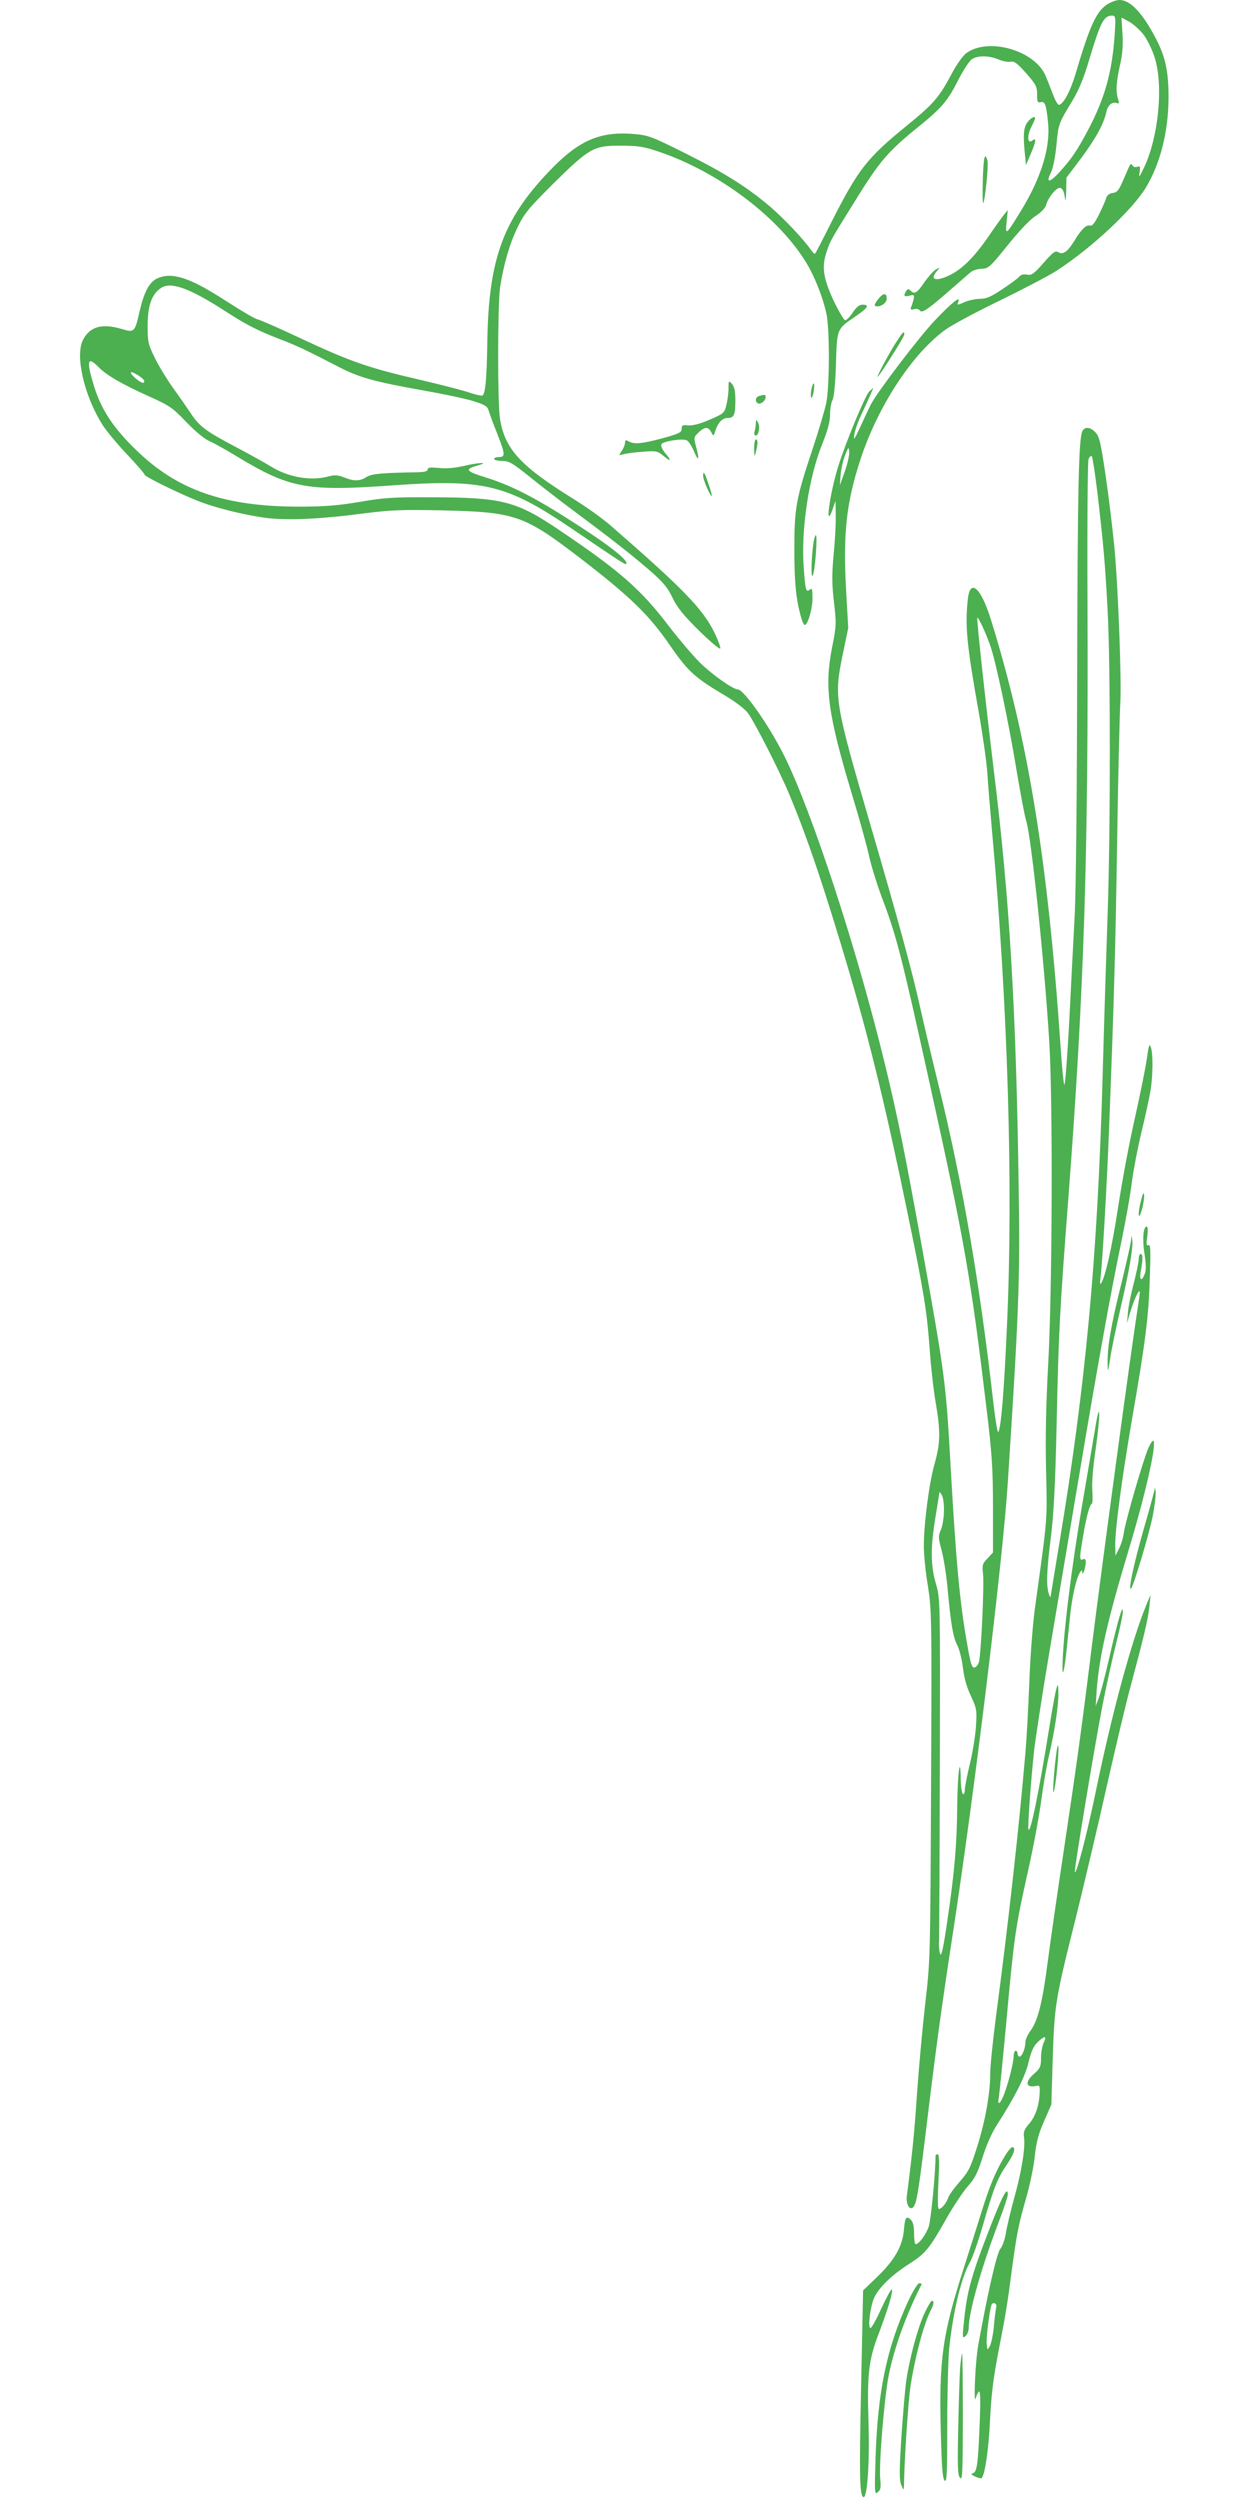 <?xml version="1.0" standalone="no"?>
<!DOCTYPE svg PUBLIC "-//W3C//DTD SVG 20010904//EN"
 "http://www.w3.org/TR/2001/REC-SVG-20010904/DTD/svg10.dtd">
<svg version="1.0" xmlns="http://www.w3.org/2000/svg"
 width="640pt" height="1280pt" viewBox="0 0 640 1280"
 preserveAspectRatio="xMidYMid meet">
<g transform="translate(0,1280) scale(0.1,-0.1)"
fill="#4caf50" stroke="none">
<path d="M5673 12780 c-59 -35 -93 -110 -167 -361 -25 -83 -59 -149 -83 -156
-6 -2 -20 21 -32 54 -12 32 -29 75 -38 96 -57 131 -297 198 -408 113 -16 -13
-49 -59 -72 -103 -65 -122 -92 -154 -231 -267 -203 -165 -248 -223 -384 -491
-44 -88 -82 -162 -85 -164 -2 -3 -10 5 -19 17 -40 58 -143 166 -212 225 -121
102 -233 172 -433 272 -174 87 -191 93 -265 99 -165 14 -273 -30 -409 -167
-256 -259 -334 -464 -340 -902 -3 -187 -10 -261 -25 -270 -4 -3 -33 4 -64 14
-30 11 -147 41 -258 67 -257 59 -355 93 -603 209 -110 52 -212 97 -227 100
-15 4 -88 47 -164 96 -183 119 -275 148 -350 113 -40 -19 -67 -70 -90 -171
-23 -103 -27 -107 -89 -88 -102 31 -165 13 -200 -55 -42 -81 7 -290 101 -437
19 -30 75 -97 124 -149 50 -53 90 -99 90 -104 0 -10 175 -96 274 -135 91 -36
234 -71 343 -86 110 -15 284 -7 503 22 143 18 196 20 400 16 382 -9 422 -23
720 -252 250 -193 344 -285 450 -439 87 -127 128 -165 255 -241 77 -45 128
-83 145 -107 35 -48 157 -287 208 -408 93 -220 184 -490 311 -920 110 -375
191 -711 300 -1242 82 -396 97 -494 111 -686 6 -89 20 -213 31 -275 25 -148
24 -204 -6 -312 -28 -98 -55 -305 -55 -424 0 -41 9 -132 21 -202 19 -124 20
-157 16 -1021 -4 -887 -4 -895 -30 -1118 -14 -124 -33 -331 -42 -460 -13 -201
-27 -332 -52 -523 -5 -38 11 -72 29 -61 19 12 28 62 63 346 58 480 83 663 145
1068 110 717 255 1905 280 2300 56 867 63 1034 56 1490 -13 933 -47 1501 -127
2150 -41 339 -90 783 -85 787 5 5 45 -81 67 -145 29 -84 95 -399 133 -632 20
-118 42 -238 51 -266 26 -88 92 -717 117 -1124 19 -305 16 -1257 -5 -1649 -12
-219 -15 -388 -11 -555 6 -257 8 -230 -56 -691 -12 -86 -25 -253 -30 -390 -5
-132 -14 -294 -20 -360 -35 -407 -90 -893 -150 -1345 -16 -124 -30 -256 -30
-295 0 -103 -25 -245 -68 -379 -33 -105 -43 -125 -89 -177 -28 -32 -54 -68
-58 -81 -9 -27 -34 -58 -48 -58 -6 0 -7 51 -2 140 5 99 4 140 -4 140 -6 0 -11
-3 -11 -7 0 -91 -24 -331 -35 -364 -15 -42 -50 -89 -67 -89 -4 0 -8 24 -8 54
0 36 -5 60 -16 70 -23 24 -31 13 -36 -52 -8 -84 -47 -152 -134 -237 l-75 -72
-10 -484 c-10 -464 -8 -562 11 -574 20 -12 33 172 27 376 -8 254 0 327 54 466
46 122 73 212 65 221 -3 3 -27 -40 -53 -96 -25 -56 -51 -102 -56 -102 -15 0
-1 113 19 156 25 53 90 116 179 173 84 53 104 78 194 238 35 61 83 133 107
160 35 39 49 67 75 148 18 59 48 127 73 165 92 143 144 246 162 320 12 53 25
83 45 102 35 36 52 36 33 1 -7 -16 -14 -51 -14 -79 0 -45 -4 -54 -36 -82 -50
-44 -42 -75 16 -61 12 3 15 -5 13 -37 -3 -66 -22 -122 -55 -159 -24 -28 -29
-42 -25 -68 7 -52 -11 -170 -49 -306 -19 -69 -39 -153 -44 -185 -5 -32 -18
-68 -28 -80 -18 -20 -64 -219 -113 -491 -16 -85 -26 -329 -12 -270 3 11 10 25
15 30 7 7 9 -43 4 -160 -8 -211 -14 -253 -35 -258 -12 -3 -9 -7 12 -17 15 -7
30 -11 33 -8 17 18 36 145 43 298 7 135 17 216 44 355 35 179 43 223 72 445
22 160 32 208 70 340 18 63 38 158 43 210 8 73 19 115 48 180 l37 85 7 235 c9
276 13 303 120 728 43 175 115 479 159 677 45 198 99 428 122 510 65 242 88
338 94 401 l6 59 -21 -50 c-76 -186 -175 -548 -259 -955 -47 -226 -99 -425
-108 -416 -5 5 99 633 142 856 20 102 52 246 71 321 19 75 34 147 33 160 -1
35 -23 -37 -69 -236 -21 -93 -46 -188 -55 -210 l-15 -40 5 80 c13 173 55 357
161 710 85 280 143 534 131 566 -3 8 -13 -4 -26 -32 -26 -57 -117 -371 -127
-436 -3 -26 -15 -64 -25 -83 l-18 -35 -1 57 c0 82 33 332 85 636 70 402 86
532 92 726 5 145 4 177 -7 171 -10 -6 -12 3 -6 43 4 32 3 52 -3 52 -18 0 -23
-66 -11 -141 8 -53 9 -82 1 -101 -16 -43 -29 -33 -20 15 11 58 11 87 -1 87 -5
0 -10 -12 -10 -27 0 -16 -12 -71 -25 -123 -14 -52 -28 -120 -30 -150 l-5 -55
18 60 c18 60 41 110 47 103 2 -1 -1 -28 -6 -58 -37 -236 -183 -1314 -239
-1760 -50 -406 -77 -601 -145 -1055 -30 -198 -66 -448 -80 -555 -28 -215 -51
-307 -90 -359 -14 -19 -25 -45 -25 -57 0 -31 -17 -74 -30 -74 -5 0 -10 7 -10
15 0 8 -4 15 -10 15 -5 0 -10 -12 -10 -27 -1 -33 -22 -119 -45 -185 -21 -59
-41 -76 -31 -27 3 19 19 180 36 359 43 473 47 500 114 803 26 114 55 271 66
350 10 78 28 182 39 230 30 128 51 264 50 327 -1 49 -2 52 -10 25 -5 -16 -21
-102 -35 -190 -56 -348 -97 -547 -108 -533 -6 6 14 272 29 408 9 74 45 308 81
520 36 212 101 599 145 860 99 592 167 968 220 1220 22 107 47 245 54 307 8
61 30 176 49 255 19 78 39 171 45 205 14 75 16 199 3 232 -7 19 -11 9 -20 -58
-6 -45 -34 -182 -61 -304 -28 -122 -66 -325 -85 -450 -33 -215 -66 -362 -88
-397 -6 -10 -7 0 -3 30 10 83 34 502 44 775 25 645 32 895 41 1470 5 336 13
648 16 695 7 110 -11 600 -31 806 -9 88 -28 250 -44 358 -25 169 -32 201 -52
222 -26 28 -55 31 -67 7 -19 -38 -25 -282 -27 -1263 -1 -589 -6 -1103 -13
-1225 -6 -115 -19 -360 -28 -544 -10 -184 -21 -326 -25 -315 -4 10 -12 93 -18
184 -65 958 -166 1581 -357 2196 -50 162 -105 214 -118 112 -16 -140 -7 -235
54 -578 21 -118 41 -260 45 -315 3 -55 15 -194 25 -310 80 -876 108 -1812 76
-2515 -15 -344 -31 -537 -45 -552 -4 -4 -15 63 -25 150 -71 623 -158 1128
-282 1632 -36 146 -76 317 -90 380 -39 179 -114 456 -254 935 -187 643 -191
662 -145 885 l28 135 -11 195 c-16 287 1 447 74 669 90 274 268 545 439 666
33 23 157 90 276 147 118 58 249 126 289 152 179 116 391 314 459 429 73 124
113 283 114 457 0 130 -15 206 -62 297 -70 136 -133 203 -190 203 -14 0 -40
-9 -58 -20z m34 -159 c-13 -191 -51 -327 -138 -490 -57 -107 -85 -147 -147
-215 -50 -54 -68 -53 -41 1 11 23 22 78 28 140 10 109 10 108 82 228 35 58 59
118 89 220 54 180 72 215 113 215 19 0 20 -5 14 -99z m150 -1 c18 -25 43 -76
55 -115 46 -145 19 -413 -57 -568 -23 -47 -25 -49 -20 -18 4 28 2 32 -12 27
-9 -4 -20 -1 -24 6 -10 15 -9 17 -45 -67 -25 -59 -34 -70 -56 -73 -18 -2 -29
-11 -34 -25 -3 -12 -20 -50 -37 -85 -23 -46 -35 -61 -47 -57 -18 6 -45 -21
-78 -76 -34 -56 -59 -75 -82 -61 -17 10 -26 4 -77 -54 -50 -57 -62 -65 -85
-60 -16 3 -31 0 -39 -10 -6 -8 -45 -37 -86 -64 -58 -39 -83 -50 -114 -50 -22
0 -56 -7 -76 -15 -44 -19 -44 -19 -36 1 12 31 -30 -2 -117 -93 -82 -85 -297
-368 -332 -435 -9 -18 -33 -69 -53 -113 -31 -67 -36 -74 -31 -41 3 21 19 68
37 105 17 36 38 82 46 101 l15 35 -21 -19 c-20 -18 -121 -260 -160 -386 -43
-139 -69 -330 -29 -220 l16 45 1 -75 c1 -41 -4 -132 -11 -201 -9 -102 -9 -150
2 -243 13 -110 12 -122 -10 -232 -40 -204 -21 -342 103 -754 36 -118 75 -260
87 -314 12 -55 46 -163 76 -240 64 -171 93 -283 229 -901 184 -832 215 -1010
297 -1695 27 -224 32 -301 32 -497 l0 -232 -28 -30 c-26 -27 -28 -35 -23 -78
7 -53 -10 -414 -21 -453 -4 -14 -14 -26 -23 -28 -13 -2 -20 21 -37 120 -39
221 -57 416 -87 948 -22 390 -29 441 -141 1065 -90 499 -126 680 -194 960
-142 585 -374 1294 -516 1578 -77 154 -206 337 -236 337 -25 0 -136 79 -196
139 -37 37 -108 121 -158 186 -142 187 -252 283 -556 488 -224 152 -295 170
-658 171 -195 1 -244 -2 -370 -24 -116 -19 -179 -24 -315 -24 -378 1 -618 85
-828 290 -117 113 -179 208 -215 325 -41 132 -35 159 23 99 39 -40 117 -86
257 -149 107 -48 122 -59 192 -132 46 -48 93 -87 119 -98 23 -10 84 -44 135
-75 275 -167 361 -183 803 -151 465 33 582 5 914 -220 262 -178 276 -187 281
-182 14 14 -74 86 -238 192 -220 143 -339 205 -476 249 -110 34 -116 43 -42
64 59 17 -1 14 -77 -4 -44 -10 -88 -14 -125 -10 -44 4 -58 3 -58 -7 0 -10 -16
-14 -52 -15 -189 -3 -235 -8 -261 -24 -33 -22 -65 -23 -116 -2 -31 12 -47 13
-78 5 -90 -25 -206 -5 -295 50 -29 18 -110 63 -180 100 -157 83 -188 106 -234
177 -21 31 -61 89 -91 130 -29 41 -70 108 -90 149 -35 71 -37 82 -37 167 0
101 21 161 69 192 51 33 145 -1 328 -119 108 -70 165 -99 276 -142 89 -34 140
-58 302 -142 108 -56 183 -77 441 -123 98 -17 210 -41 249 -53 64 -20 74 -26
82 -52 5 -17 24 -69 43 -116 41 -105 42 -119 9 -119 -14 0 -25 -4 -25 -10 0
-5 18 -10 40 -10 36 0 53 -10 138 -78 53 -43 153 -121 222 -172 196 -146 288
-218 389 -304 77 -67 98 -92 124 -146 24 -50 55 -89 136 -169 58 -57 107 -98
109 -91 2 6 -12 44 -31 83 -61 122 -160 224 -535 550 -37 32 -119 91 -182 130
-276 171 -355 257 -380 413 -13 77 -12 579 0 669 17 114 48 225 90 311 34 71
55 96 184 225 185 182 206 194 346 193 91 0 117 -5 197 -32 296 -101 595 -323
741 -551 46 -70 93 -185 113 -276 17 -75 17 -363 0 -455 -7 -36 -39 -144 -71
-240 -85 -255 -93 -302 -93 -515 0 -169 9 -257 35 -347 6 -21 14 -38 18 -38
16 0 40 83 40 136 0 47 -2 55 -14 45 -19 -16 -23 -3 -31 115 -14 195 26 460
95 631 29 72 40 115 40 152 0 29 6 62 13 74 7 14 14 81 17 183 6 184 3 178
103 246 61 42 71 58 33 58 -16 0 -31 -12 -50 -40 -14 -22 -32 -40 -39 -40 -6
1 -34 48 -61 105 -53 117 -60 172 -31 254 16 48 20 54 139 246 131 212 171
259 336 392 111 90 143 128 195 231 26 51 58 100 71 109 31 20 88 19 138 -2
21 -9 49 -14 61 -11 17 4 33 -7 78 -58 51 -58 57 -69 57 -109 0 -39 2 -44 19
-40 21 5 28 -13 37 -105 13 -124 -34 -279 -136 -447 -80 -131 -84 -134 -76
-60 l6 60 -20 -25 c-11 -14 -47 -63 -79 -111 -73 -105 -131 -163 -193 -195
-75 -38 -112 -28 -70 19 16 19 16 20 -5 8 -12 -6 -39 -36 -60 -66 -39 -57 -51
-63 -71 -43 -10 10 -15 10 -22 -2 -16 -25 -11 -31 16 -24 24 6 26 5 22 -17 -3
-13 -9 -32 -13 -41 -5 -13 -2 -15 15 -11 13 4 25 0 30 -7 10 -16 43 7 165 114
44 38 88 77 97 84 10 8 34 15 54 16 35 1 43 8 133 120 59 73 114 132 143 150
28 18 50 41 54 56 10 39 54 92 72 88 11 -2 19 -17 23 -43 5 -33 6 -29 8 27 l1
68 77 102 c75 102 114 173 128 236 7 34 30 53 54 44 11 -4 12 1 6 19 -13 38
-10 88 9 174 13 57 17 103 13 163 l-5 82 41 -22 c22 -13 55 -43 74 -68z
m-5119 -1769 c2 -6 -1 -11 -6 -11 -14 0 -62 40 -62 52 0 12 63 -26 68 -41z
m3587 -466 l-25 -70 4 55 c3 30 13 75 23 100 18 44 18 44 21 15 1 -16 -9 -61
-23 -100z m1294 -110 c31 -267 39 -357 52 -600 15 -273 15 -1133 0 -1555 -6
-173 -18 -553 -26 -843 -26 -921 -87 -1573 -221 -2377 -24 -145 -44 -269 -45
-275 -1 -5 -5 1 -9 15 -14 42 -11 119 10 285 15 120 23 267 30 585 10 468 16
582 60 1155 81 1068 103 1750 98 3050 -2 391 1 721 5 734 5 12 13 19 17 15 4
-5 17 -90 29 -189z m-786 -5210 c0 -33 -7 -76 -15 -96 -15 -34 -14 -42 2 -103
10 -36 24 -119 30 -183 18 -197 29 -262 50 -304 12 -22 25 -75 30 -117 6 -51
19 -100 41 -145 30 -65 31 -73 26 -155 -3 -48 -17 -134 -31 -192 -14 -58 -26
-118 -26 -133 0 -16 -4 -26 -10 -22 -5 3 -11 39 -11 78 -2 135 -17 21 -18
-143 -2 -192 -13 -329 -50 -580 -20 -139 -31 -189 -37 -175 -5 11 -8 43 -6 70
1 28 3 433 4 900 2 848 2 850 -20 926 -28 95 -28 186 -2 344 11 66 20 122 20
125 0 3 6 -4 12 -15 7 -11 12 -47 11 -80z m268 -4076 c-2 -8 -8 -51 -12 -96
-4 -46 -14 -93 -21 -105 -13 -22 -13 -22 -16 12 -3 31 13 162 24 198 2 8 10
12 17 9 6 -2 10 -11 8 -18z"/>
<path d="M5268 12183 c-26 -29 -30 -60 -23 -146 l8 -82 23 54 c28 63 32 90 10
72 -25 -21 -29 23 -6 68 11 22 20 43 20 46 0 11 -18 4 -32 -12z"/>
<path d="M5032 11878 c-2 -68 -1 -120 2 -118 9 10 28 191 22 216 -13 51 -21
19 -24 -98z"/>
<path d="M4496 11268 c-19 -25 -22 -34 -11 -36 23 -5 55 17 55 38 0 32 -17 32
-44 -2z"/>
<path d="M4582 11038 c-38 -61 -100 -179 -88 -167 17 16 136 205 136 216 0 22
-7 15 -48 -49z"/>
<path d="M3730 10811 c0 -23 -5 -61 -11 -85 -10 -41 -14 -44 -86 -75 -51 -22
-88 -31 -110 -29 -28 3 -33 1 -33 -18 0 -18 -12 -24 -98 -48 -107 -28 -143
-32 -173 -16 -15 9 -19 7 -19 -7 0 -10 -8 -29 -17 -42 -16 -24 -16 -24 8 -17
13 4 58 10 99 13 72 5 77 4 108 -22 38 -32 42 -24 7 16 -13 16 -22 36 -19 44
6 15 103 31 129 21 9 -3 25 -27 36 -52 25 -60 32 -53 14 15 -14 52 -13 53 12
77 32 30 49 30 64 2 12 -23 12 -23 22 7 13 42 36 65 63 65 32 0 39 15 39 90 0
48 -5 70 -17 84 -17 19 -18 18 -18 -23z"/>
<path d="M4154 10806 c-3 -21 -4 -39 -1 -42 3 -4 9 10 13 30 3 21 4 39 1 42
-3 4 -9 -10 -13 -30z"/>
<path d="M3888 10773 c-20 -5 -24 -28 -8 -38 13 -8 40 13 40 31 0 14 -3 15
-32 7z"/>
<path d="M3870 10635 c0 -11 -3 -30 -6 -42 -4 -14 -2 -23 5 -23 16 0 24 46 12
67 -10 17 -10 17 -11 -2z"/>
<path d="M3861 10503 c1 -43 2 -45 9 -18 11 44 11 65 0 65 -5 0 -9 -21 -9 -47z"/>
<path d="M3600 10363 c0 -20 36 -103 44 -103 3 0 -4 27 -16 60 -20 62 -28 73
-28 43z"/>
<path d="M4166 10028 c-12 -77 -15 -193 -5 -175 12 20 26 207 16 207 -3 0 -8
-15 -11 -32z"/>
<path d="M5843 6657 c-19 -69 -16 -117 3 -52 8 28 13 61 12 75 -2 18 -6 13
-15 -23z"/>
<path d="M5791 6452 c0 -13 -23 -114 -50 -225 -53 -213 -72 -325 -70 -410 1
-48 2 -45 14 33 7 47 32 164 54 260 46 199 64 309 58 342 l-4 23 -2 -23z"/>
<path d="M5607 5485 c-10 -60 -38 -225 -62 -365 -60 -348 -105 -713 -105 -859
0 -52 10 -11 20 82 5 53 15 141 20 194 11 96 31 184 50 213 9 13 10 13 11 0 1
-23 17 20 18 49 1 17 -3 22 -14 17 -19 -7 -19 4 0 116 16 99 35 168 45 168 4
0 5 29 3 64 -4 39 3 122 17 218 26 183 23 264 -3 103z"/>
<path d="M5912 5177 c-1 -9 -26 -102 -56 -205 -51 -178 -82 -323 -65 -305 14
15 89 267 110 366 11 55 18 114 16 131 -2 17 -5 23 -5 13z"/>
<path d="M5401 3762 c-7 -73 -11 -135 -8 -138 8 -8 29 187 26 231 -3 24 -9
-12 -18 -93z"/>
<path d="M5143 1758 c-46 -77 -76 -149 -118 -284 -20 -65 -61 -194 -90 -285
-110 -342 -128 -467 -118 -849 5 -175 9 -233 20 -241 11 -10 13 38 13 285 0
163 5 340 10 394 21 193 62 361 105 437 13 22 42 105 65 183 55 192 76 247
121 313 40 59 51 90 34 96 -6 2 -25 -20 -42 -49z"/>
<path d="M5072 1403 c-100 -256 -122 -335 -138 -503 -7 -69 -6 -74 9 -61 10 7
17 28 17 45 1 81 64 304 154 541 25 66 46 128 46 138 0 46 -25 2 -88 -160z"/>
<path d="M4650 1018 c-109 -236 -156 -460 -167 -798 -6 -186 -5 -194 11 -180
15 11 17 24 13 65 -8 73 20 414 43 532 28 141 89 311 168 466 2 4 -3 7 -11 7
-8 0 -32 -38 -57 -92z"/>
<path d="M4732 953 c-34 -75 -75 -226 -92 -343 -6 -41 -17 -171 -25 -289 -11
-180 -11 -220 0 -245 13 -31 13 -31 14 24 2 112 21 397 31 470 21 147 69 331
106 402 16 31 18 48 5 48 -4 0 -22 -30 -39 -67z"/>
<path d="M4916 678 c-3 -40 -7 -179 -10 -309 -4 -195 -3 -240 9 -255 13 -17
14 23 15 309 0 180 -2 327 -4 327 -2 0 -7 -33 -10 -72z"/>
</g>
</svg>
